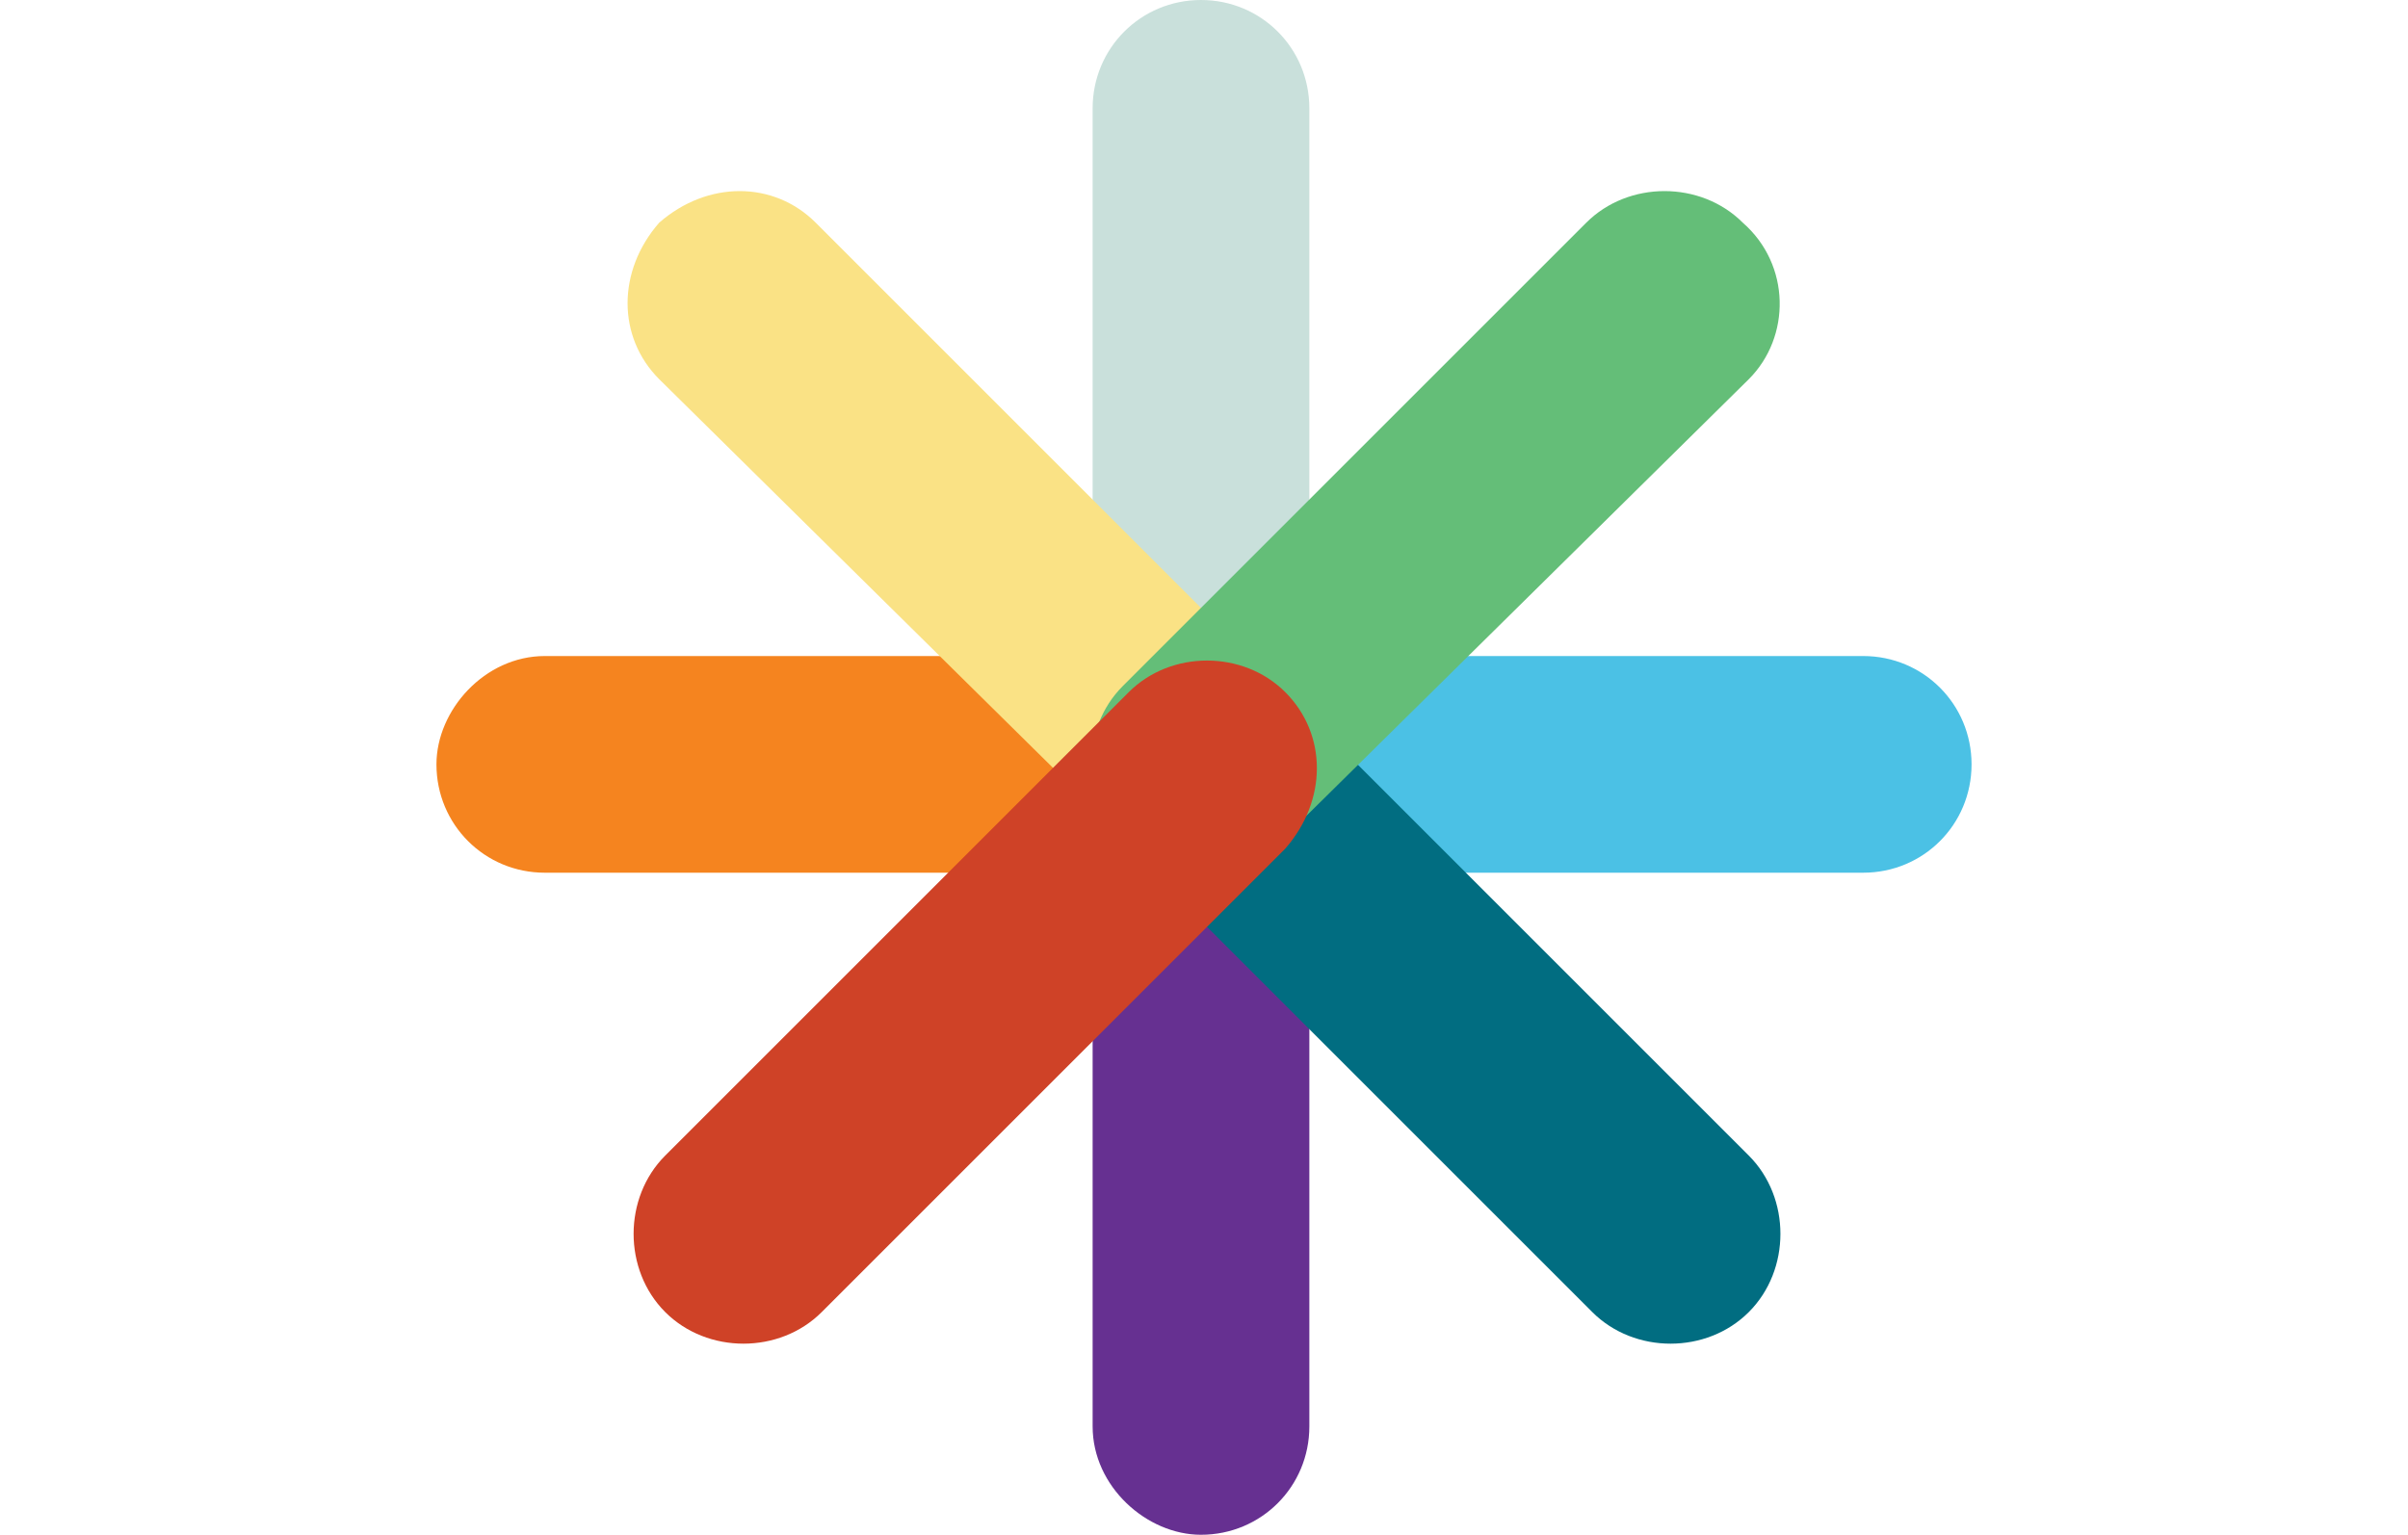 <svg xmlns="http://www.w3.org/2000/svg" width="40" viewBox="0 0 25.5 25.5"><path d="M12.8 10.9h10.9c1 0 1.8.8 1.8 1.8s-.8 1.8-1.8 1.8H12.8c-1 0-1.8-.8-1.8-1.8-.1-.9.8-1.8 1.8-1.8z" fill="#4bc1e5"></path><path d="M1.8 10.9h10.9c1 0 1.8.8 1.8 1.8s-.8 1.8-1.8 1.8H1.8c-1 0-1.8-.8-1.8-1.8 0-.9.8-1.8 1.8-1.8z" fill="#f5841f"></path><path d="M10.9 12.8v-11c0-1 .8-1.8 1.8-1.8s1.8.8 1.8 1.8v10.9c0 1-.8 1.8-1.8 1.8-.9.1-1.8-.7-1.8-1.7z" fill="#c9e0db"></path><path d="M10.9 23.7V12.8c0-1 .8-1.8 1.8-1.8s1.8.8 1.8 1.8v10.9c0 1-.8 1.8-1.8 1.8-.9 0-1.8-.8-1.8-1.8z" fill="#663091"></path><path d="M19.2 21.8l-7.7-7.7c-.7-.7-.7-1.9 0-2.6.7-.7 1.9-.7 2.6 0l7.7 7.7c.7.7.7 1.9 0 2.6-.7.7-1.9.7-2.6 0z" fill="#016d81"></path><path d="M11.5 14L3.7 6.3c-.7-.7-.7-1.8 0-2.6.8-.7 1.9-.7 2.6 0l7.7 7.7c.7.7.7 1.9 0 2.6-.7.8-1.8.8-2.5 0z" fill="#fae285"></path><path d="M21.8 6.3L14 14c-.7.7-1.9.7-2.6 0-.7-.7-.7-1.9 0-2.6l7.7-7.7c.7-.7 1.9-.7 2.6 0 .8.7.8 1.9.1 2.6z" fill="#64be78"></path><path d="M14.1 14.1l-7.7 7.7c-.7.7-1.9.7-2.6 0-.7-.7-.7-1.9 0-2.6l7.7-7.7c.7-.7 1.9-.7 2.6 0 .7.7.7 1.8 0 2.6z" fill="#cf4227"></path></svg>